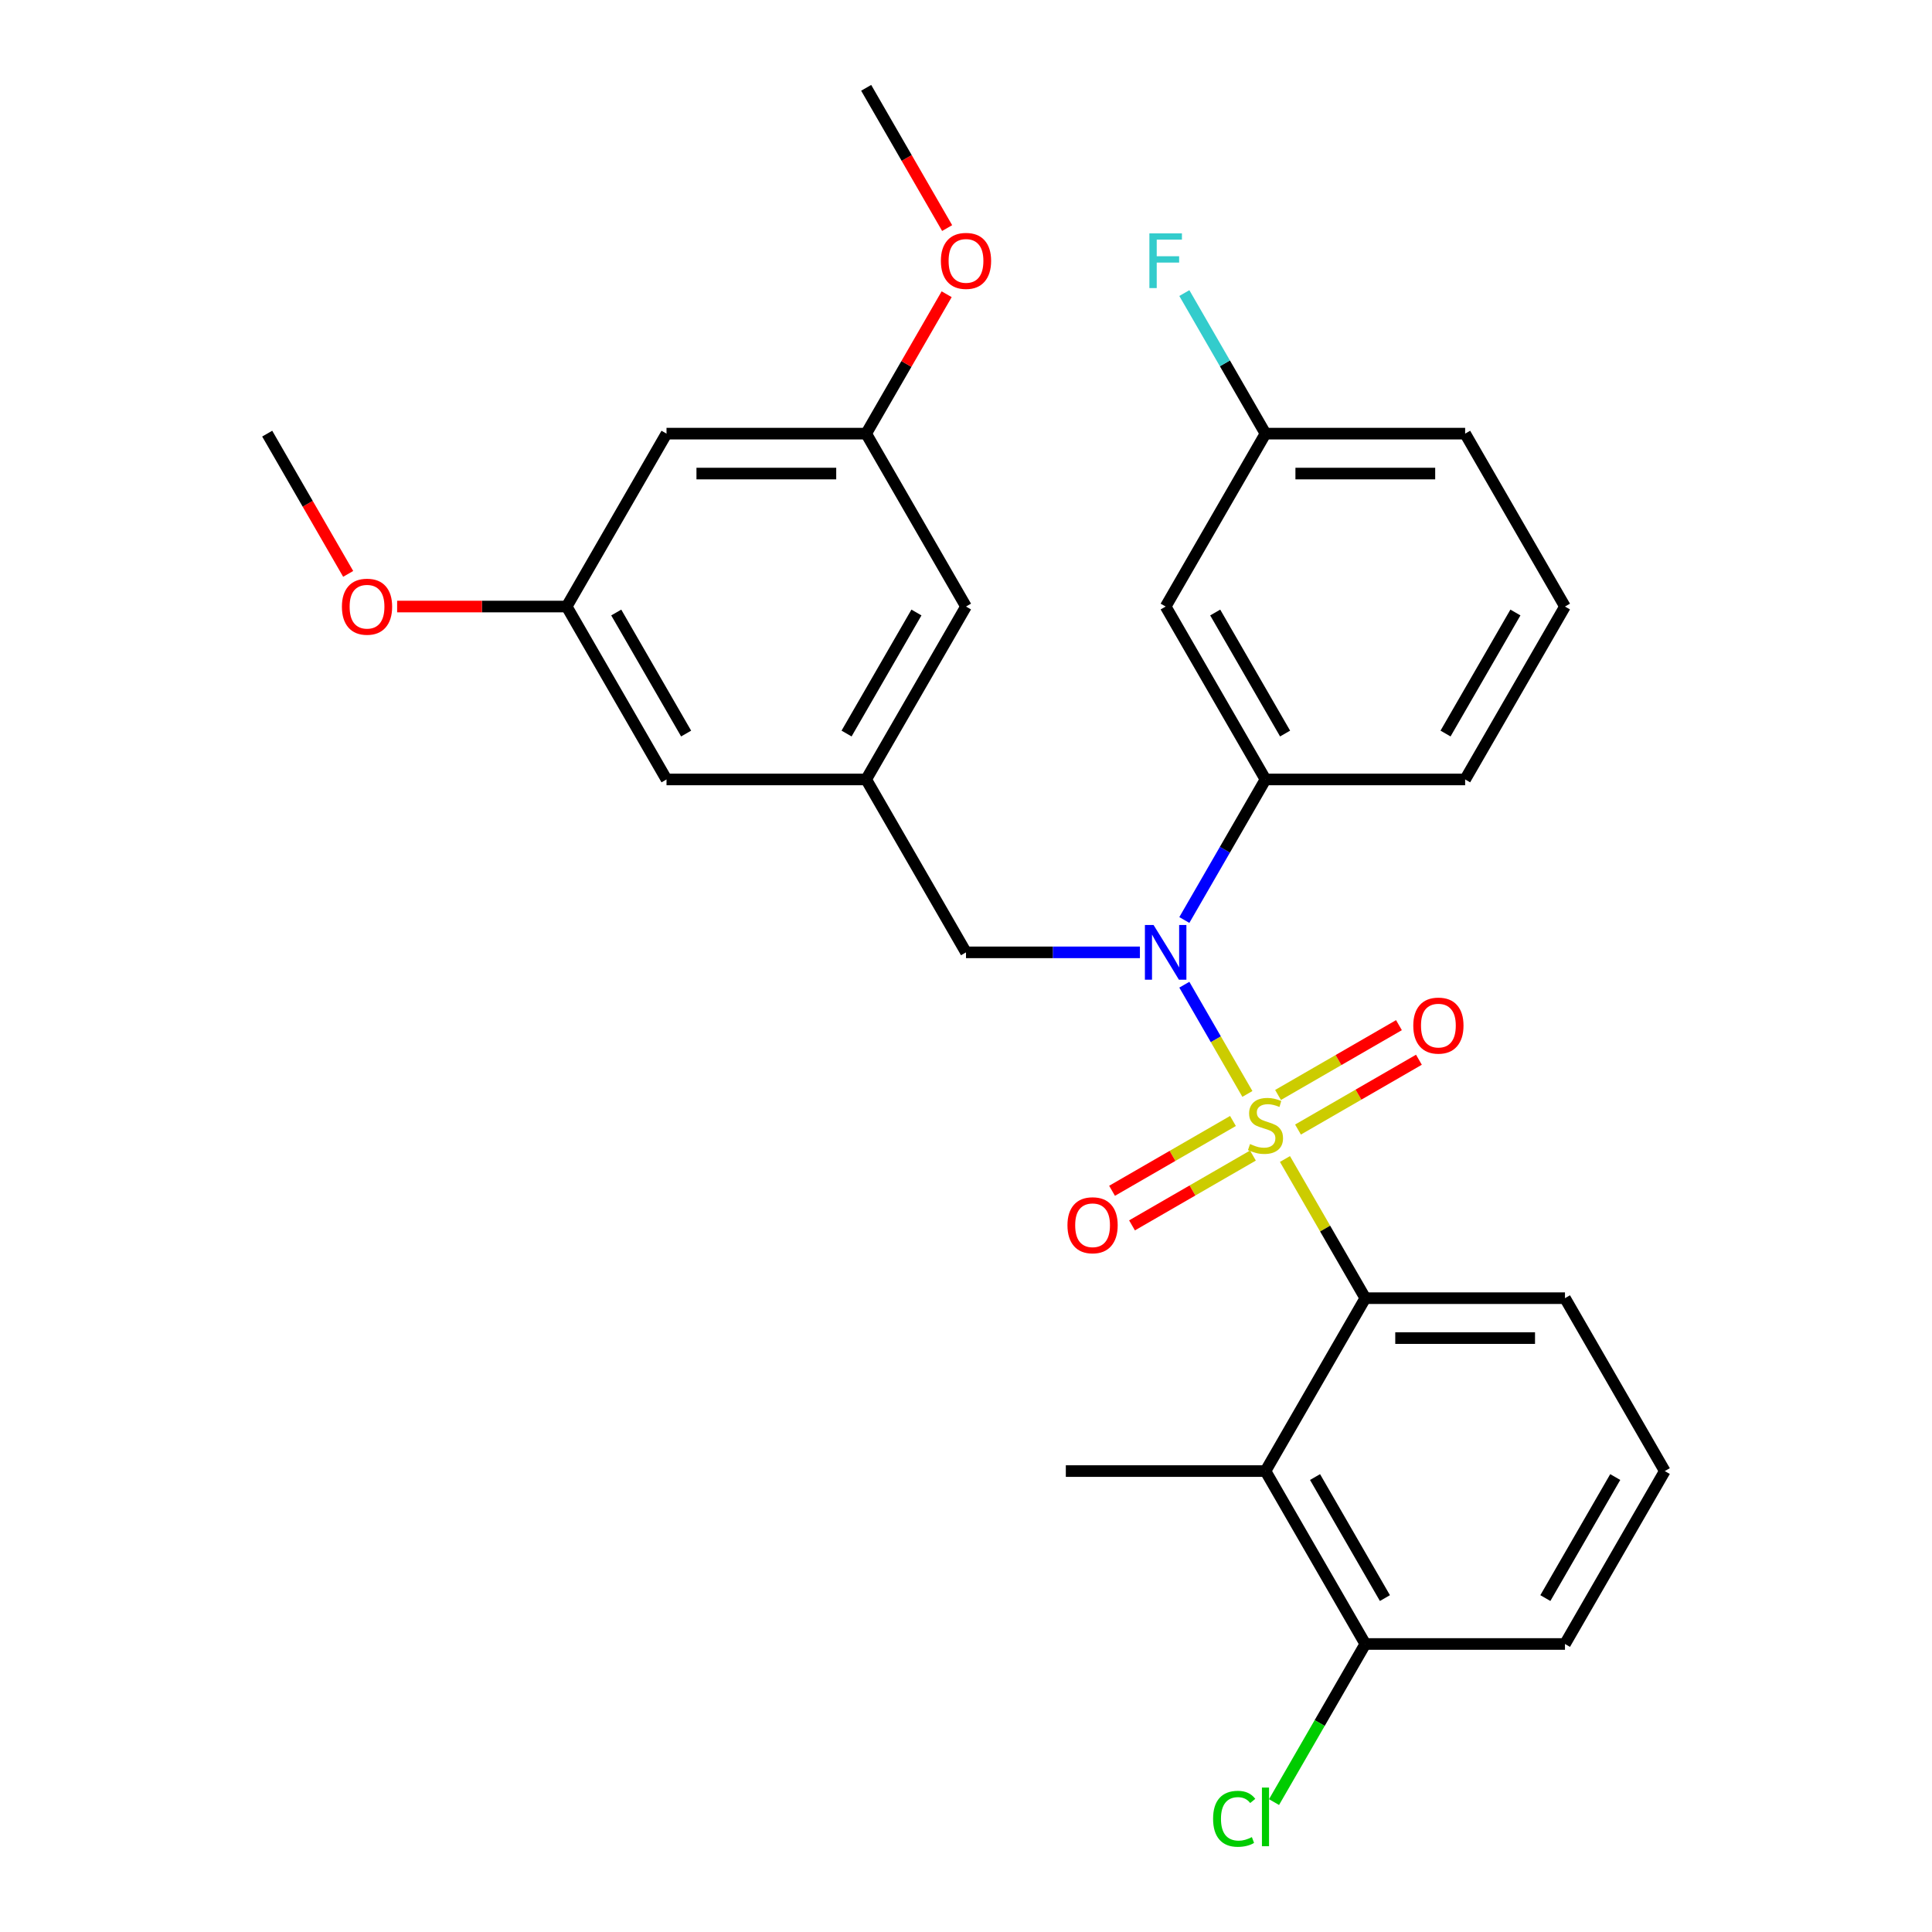 <?xml version='1.0' encoding='iso-8859-1'?>
<svg version='1.1' baseProfile='full'
              xmlns='http://www.w3.org/2000/svg'
                      xmlns:rdkit='http://www.rdkit.org/xml'
                      xmlns:xlink='http://www.w3.org/1999/xlink'
                  xml:space='preserve'
width='1000px' height='1000px' viewBox='0 0 1000 1000'>
<!-- END OF HEADER -->
<rect style='opacity:1.0;fill:#FFFFFF;stroke:none' width='1000' height='1000' x='0' y='0'> </rect>
<path class='bond-0' d='M 500,492.938 L 448.329,403.441' style='fill:none;fill-rule:evenodd;stroke:#000000;stroke-width:6px;stroke-linecap:butt;stroke-linejoin:miter;stroke-opacity:1' />
<path class='bond-1' d='M 500,492.938 L 545.009,492.938' style='fill:none;fill-rule:evenodd;stroke:#000000;stroke-width:6px;stroke-linecap:butt;stroke-linejoin:miter;stroke-opacity:1' />
<path class='bond-1' d='M 545.009,492.938 L 590.018,492.938' style='fill:none;fill-rule:evenodd;stroke:#0000FF;stroke-width:6px;stroke-linecap:butt;stroke-linejoin:miter;stroke-opacity:1' />
<path class='bond-2' d='M 613.009,476.194 L 634.011,439.818' style='fill:none;fill-rule:evenodd;stroke:#0000FF;stroke-width:6px;stroke-linecap:butt;stroke-linejoin:miter;stroke-opacity:1' />
<path class='bond-2' d='M 634.011,439.818 L 655.013,403.441' style='fill:none;fill-rule:evenodd;stroke:#000000;stroke-width:6px;stroke-linecap:butt;stroke-linejoin:miter;stroke-opacity:1' />
<path class='bond-3' d='M 613.009,509.682 L 629.328,537.948' style='fill:none;fill-rule:evenodd;stroke:#0000FF;stroke-width:6px;stroke-linecap:butt;stroke-linejoin:miter;stroke-opacity:1' />
<path class='bond-3' d='M 629.328,537.948 L 645.648,566.215' style='fill:none;fill-rule:evenodd;stroke:#CCCC00;stroke-width:6px;stroke-linecap:butt;stroke-linejoin:miter;stroke-opacity:1' />
<path class='bond-4' d='M 861.697,761.428 L 810.026,850.925' style='fill:none;fill-rule:evenodd;stroke:#000000;stroke-width:6px;stroke-linecap:butt;stroke-linejoin:miter;stroke-opacity:1' />
<path class='bond-4' d='M 836.047,764.518 L 799.877,827.166' style='fill:none;fill-rule:evenodd;stroke:#000000;stroke-width:6px;stroke-linecap:butt;stroke-linejoin:miter;stroke-opacity:1' />
<path class='bond-5' d='M 861.697,761.428 L 810.026,671.931' style='fill:none;fill-rule:evenodd;stroke:#000000;stroke-width:6px;stroke-linecap:butt;stroke-linejoin:miter;stroke-opacity:1' />
<path class='bond-6' d='M 671.843,584.65 L 703.137,566.583' style='fill:none;fill-rule:evenodd;stroke:#CCCC00;stroke-width:6px;stroke-linecap:butt;stroke-linejoin:miter;stroke-opacity:1' />
<path class='bond-6' d='M 703.137,566.583 L 734.43,548.516' style='fill:none;fill-rule:evenodd;stroke:#FF0000;stroke-width:6px;stroke-linecap:butt;stroke-linejoin:miter;stroke-opacity:1' />
<path class='bond-6' d='M 661.509,566.751 L 692.802,548.684' style='fill:none;fill-rule:evenodd;stroke:#CCCC00;stroke-width:6px;stroke-linecap:butt;stroke-linejoin:miter;stroke-opacity:1' />
<path class='bond-6' d='M 692.802,548.684 L 724.096,530.617' style='fill:none;fill-rule:evenodd;stroke:#FF0000;stroke-width:6px;stroke-linecap:butt;stroke-linejoin:miter;stroke-opacity:1' />
<path class='bond-7' d='M 638.182,580.219 L 606.889,598.286' style='fill:none;fill-rule:evenodd;stroke:#CCCC00;stroke-width:6px;stroke-linecap:butt;stroke-linejoin:miter;stroke-opacity:1' />
<path class='bond-7' d='M 606.889,598.286 L 575.596,616.353' style='fill:none;fill-rule:evenodd;stroke:#FF0000;stroke-width:6px;stroke-linecap:butt;stroke-linejoin:miter;stroke-opacity:1' />
<path class='bond-7' d='M 648.516,598.118 L 617.223,616.185' style='fill:none;fill-rule:evenodd;stroke:#CCCC00;stroke-width:6px;stroke-linecap:butt;stroke-linejoin:miter;stroke-opacity:1' />
<path class='bond-7' d='M 617.223,616.185 L 585.93,634.253' style='fill:none;fill-rule:evenodd;stroke:#FF0000;stroke-width:6px;stroke-linecap:butt;stroke-linejoin:miter;stroke-opacity:1' />
<path class='bond-8' d='M 665.095,599.898 L 685.89,635.915' style='fill:none;fill-rule:evenodd;stroke:#CCCC00;stroke-width:6px;stroke-linecap:butt;stroke-linejoin:miter;stroke-opacity:1' />
<path class='bond-8' d='M 685.89,635.915 L 706.684,671.931' style='fill:none;fill-rule:evenodd;stroke:#000000;stroke-width:6px;stroke-linecap:butt;stroke-linejoin:miter;stroke-opacity:1' />
<path class='bond-9' d='M 810.026,850.925 L 706.684,850.925' style='fill:none;fill-rule:evenodd;stroke:#000000;stroke-width:6px;stroke-linecap:butt;stroke-linejoin:miter;stroke-opacity:1' />
<path class='bond-10' d='M 706.684,850.925 L 655.013,761.428' style='fill:none;fill-rule:evenodd;stroke:#000000;stroke-width:6px;stroke-linecap:butt;stroke-linejoin:miter;stroke-opacity:1' />
<path class='bond-10' d='M 716.832,827.166 L 680.663,764.518' style='fill:none;fill-rule:evenodd;stroke:#000000;stroke-width:6px;stroke-linecap:butt;stroke-linejoin:miter;stroke-opacity:1' />
<path class='bond-11' d='M 706.684,850.925 L 683.06,891.842' style='fill:none;fill-rule:evenodd;stroke:#000000;stroke-width:6px;stroke-linecap:butt;stroke-linejoin:miter;stroke-opacity:1' />
<path class='bond-11' d='M 683.06,891.842 L 659.436,932.76' style='fill:none;fill-rule:evenodd;stroke:#00CC00;stroke-width:6px;stroke-linecap:butt;stroke-linejoin:miter;stroke-opacity:1' />
<path class='bond-12' d='M 655.013,761.428 L 706.684,671.931' style='fill:none;fill-rule:evenodd;stroke:#000000;stroke-width:6px;stroke-linecap:butt;stroke-linejoin:miter;stroke-opacity:1' />
<path class='bond-13' d='M 655.013,761.428 L 551.671,761.428' style='fill:none;fill-rule:evenodd;stroke:#000000;stroke-width:6px;stroke-linecap:butt;stroke-linejoin:miter;stroke-opacity:1' />
<path class='bond-14' d='M 655.013,224.448 L 758.355,224.448' style='fill:none;fill-rule:evenodd;stroke:#000000;stroke-width:6px;stroke-linecap:butt;stroke-linejoin:miter;stroke-opacity:1' />
<path class='bond-14' d='M 670.514,245.116 L 742.853,245.116' style='fill:none;fill-rule:evenodd;stroke:#000000;stroke-width:6px;stroke-linecap:butt;stroke-linejoin:miter;stroke-opacity:1' />
<path class='bond-15' d='M 655.013,224.448 L 603.342,313.945' style='fill:none;fill-rule:evenodd;stroke:#000000;stroke-width:6px;stroke-linecap:butt;stroke-linejoin:miter;stroke-opacity:1' />
<path class='bond-16' d='M 655.013,224.448 L 634.011,188.071' style='fill:none;fill-rule:evenodd;stroke:#000000;stroke-width:6px;stroke-linecap:butt;stroke-linejoin:miter;stroke-opacity:1' />
<path class='bond-16' d='M 634.011,188.071 L 613.009,151.695' style='fill:none;fill-rule:evenodd;stroke:#33CCCC;stroke-width:6px;stroke-linecap:butt;stroke-linejoin:miter;stroke-opacity:1' />
<path class='bond-17' d='M 758.355,224.448 L 810.026,313.945' style='fill:none;fill-rule:evenodd;stroke:#000000;stroke-width:6px;stroke-linecap:butt;stroke-linejoin:miter;stroke-opacity:1' />
<path class='bond-18' d='M 810.026,313.945 L 758.355,403.441' style='fill:none;fill-rule:evenodd;stroke:#000000;stroke-width:6px;stroke-linecap:butt;stroke-linejoin:miter;stroke-opacity:1' />
<path class='bond-18' d='M 784.376,317.035 L 748.206,379.683' style='fill:none;fill-rule:evenodd;stroke:#000000;stroke-width:6px;stroke-linecap:butt;stroke-linejoin:miter;stroke-opacity:1' />
<path class='bond-19' d='M 344.987,224.448 L 448.329,224.448' style='fill:none;fill-rule:evenodd;stroke:#000000;stroke-width:6px;stroke-linecap:butt;stroke-linejoin:miter;stroke-opacity:1' />
<path class='bond-19' d='M 360.488,245.116 L 432.828,245.116' style='fill:none;fill-rule:evenodd;stroke:#000000;stroke-width:6px;stroke-linecap:butt;stroke-linejoin:miter;stroke-opacity:1' />
<path class='bond-20' d='M 344.987,224.448 L 293.316,313.945' style='fill:none;fill-rule:evenodd;stroke:#000000;stroke-width:6px;stroke-linecap:butt;stroke-linejoin:miter;stroke-opacity:1' />
<path class='bond-21' d='M 448.329,224.448 L 500,313.945' style='fill:none;fill-rule:evenodd;stroke:#000000;stroke-width:6px;stroke-linecap:butt;stroke-linejoin:miter;stroke-opacity:1' />
<path class='bond-22' d='M 448.329,224.448 L 469.158,188.371' style='fill:none;fill-rule:evenodd;stroke:#000000;stroke-width:6px;stroke-linecap:butt;stroke-linejoin:miter;stroke-opacity:1' />
<path class='bond-22' d='M 469.158,188.371 L 489.987,152.295' style='fill:none;fill-rule:evenodd;stroke:#FF0000;stroke-width:6px;stroke-linecap:butt;stroke-linejoin:miter;stroke-opacity:1' />
<path class='bond-23' d='M 293.316,313.945 L 344.987,403.441' style='fill:none;fill-rule:evenodd;stroke:#000000;stroke-width:6px;stroke-linecap:butt;stroke-linejoin:miter;stroke-opacity:1' />
<path class='bond-23' d='M 318.966,317.035 L 355.136,379.683' style='fill:none;fill-rule:evenodd;stroke:#000000;stroke-width:6px;stroke-linecap:butt;stroke-linejoin:miter;stroke-opacity:1' />
<path class='bond-24' d='M 293.316,313.945 L 249.437,313.945' style='fill:none;fill-rule:evenodd;stroke:#000000;stroke-width:6px;stroke-linecap:butt;stroke-linejoin:miter;stroke-opacity:1' />
<path class='bond-24' d='M 249.437,313.945 L 205.558,313.945' style='fill:none;fill-rule:evenodd;stroke:#FF0000;stroke-width:6px;stroke-linecap:butt;stroke-linejoin:miter;stroke-opacity:1' />
<path class='bond-25' d='M 448.329,403.441 L 344.987,403.441' style='fill:none;fill-rule:evenodd;stroke:#000000;stroke-width:6px;stroke-linecap:butt;stroke-linejoin:miter;stroke-opacity:1' />
<path class='bond-26' d='M 448.329,403.441 L 500,313.945' style='fill:none;fill-rule:evenodd;stroke:#000000;stroke-width:6px;stroke-linecap:butt;stroke-linejoin:miter;stroke-opacity:1' />
<path class='bond-26' d='M 438.18,379.683 L 474.35,317.035' style='fill:none;fill-rule:evenodd;stroke:#000000;stroke-width:6px;stroke-linecap:butt;stroke-linejoin:miter;stroke-opacity:1' />
<path class='bond-27' d='M 180.215,297.041 L 159.259,260.745' style='fill:none;fill-rule:evenodd;stroke:#FF0000;stroke-width:6px;stroke-linecap:butt;stroke-linejoin:miter;stroke-opacity:1' />
<path class='bond-27' d='M 159.259,260.745 L 138.303,224.448' style='fill:none;fill-rule:evenodd;stroke:#000000;stroke-width:6px;stroke-linecap:butt;stroke-linejoin:miter;stroke-opacity:1' />
<path class='bond-28' d='M 490.241,118.048 L 469.285,81.751' style='fill:none;fill-rule:evenodd;stroke:#FF0000;stroke-width:6px;stroke-linecap:butt;stroke-linejoin:miter;stroke-opacity:1' />
<path class='bond-28' d='M 469.285,81.751 L 448.329,45.455' style='fill:none;fill-rule:evenodd;stroke:#000000;stroke-width:6px;stroke-linecap:butt;stroke-linejoin:miter;stroke-opacity:1' />
<path class='bond-29' d='M 758.355,403.441 L 655.013,403.441' style='fill:none;fill-rule:evenodd;stroke:#000000;stroke-width:6px;stroke-linecap:butt;stroke-linejoin:miter;stroke-opacity:1' />
<path class='bond-30' d='M 655.013,403.441 L 603.342,313.945' style='fill:none;fill-rule:evenodd;stroke:#000000;stroke-width:6px;stroke-linecap:butt;stroke-linejoin:miter;stroke-opacity:1' />
<path class='bond-30' d='M 665.162,379.683 L 628.992,317.035' style='fill:none;fill-rule:evenodd;stroke:#000000;stroke-width:6px;stroke-linecap:butt;stroke-linejoin:miter;stroke-opacity:1' />
<path class='bond-31' d='M 706.684,671.931 L 810.026,671.931' style='fill:none;fill-rule:evenodd;stroke:#000000;stroke-width:6px;stroke-linecap:butt;stroke-linejoin:miter;stroke-opacity:1' />
<path class='bond-31' d='M 722.185,692.6 L 794.524,692.6' style='fill:none;fill-rule:evenodd;stroke:#000000;stroke-width:6px;stroke-linecap:butt;stroke-linejoin:miter;stroke-opacity:1' />
<path  class='atom-1' d='M 597.082 478.778
L 606.362 493.778
Q 607.282 495.258, 608.762 497.938
Q 610.242 500.618, 610.322 500.778
L 610.322 478.778
L 614.082 478.778
L 614.082 507.098
L 610.202 507.098
L 600.242 490.698
Q 599.082 488.778, 597.842 486.578
Q 596.642 484.378, 596.282 483.698
L 596.282 507.098
L 592.602 507.098
L 592.602 478.778
L 597.082 478.778
' fill='#0000FF'/>
<path  class='atom-3' d='M 647.013 592.155
Q 647.333 592.275, 648.653 592.835
Q 649.973 593.395, 651.413 593.755
Q 652.893 594.075, 654.333 594.075
Q 657.013 594.075, 658.573 592.795
Q 660.133 591.475, 660.133 589.195
Q 660.133 587.635, 659.333 586.675
Q 658.573 585.715, 657.373 585.195
Q 656.173 584.675, 654.173 584.075
Q 651.653 583.315, 650.133 582.595
Q 648.653 581.875, 647.573 580.355
Q 646.533 578.835, 646.533 576.275
Q 646.533 572.715, 648.933 570.515
Q 651.373 568.315, 656.173 568.315
Q 659.453 568.315, 663.173 569.875
L 662.253 572.955
Q 658.853 571.555, 656.293 571.555
Q 653.533 571.555, 652.013 572.715
Q 650.493 573.835, 650.533 575.795
Q 650.533 577.315, 651.293 578.235
Q 652.093 579.155, 653.213 579.675
Q 654.373 580.195, 656.293 580.795
Q 658.853 581.595, 660.373 582.395
Q 661.893 583.195, 662.973 584.835
Q 664.093 586.435, 664.093 589.195
Q 664.093 593.115, 661.453 595.235
Q 658.853 597.315, 654.493 597.315
Q 651.973 597.315, 650.053 596.755
Q 648.173 596.235, 645.933 595.315
L 647.013 592.155
' fill='#CCCC00'/>
<path  class='atom-4' d='M 731.51 530.844
Q 731.51 524.044, 734.87 520.244
Q 738.23 516.444, 744.51 516.444
Q 750.79 516.444, 754.15 520.244
Q 757.51 524.044, 757.51 530.844
Q 757.51 537.724, 754.11 541.644
Q 750.71 545.524, 744.51 545.524
Q 738.27 545.524, 734.87 541.644
Q 731.51 537.764, 731.51 530.844
M 744.51 542.324
Q 748.83 542.324, 751.15 539.444
Q 753.51 536.524, 753.51 530.844
Q 753.51 525.284, 751.15 522.484
Q 748.83 519.644, 744.51 519.644
Q 740.19 519.644, 737.83 522.444
Q 735.51 525.244, 735.51 530.844
Q 735.51 536.564, 737.83 539.444
Q 740.19 542.324, 744.51 542.324
' fill='#FF0000'/>
<path  class='atom-5' d='M 552.516 634.186
Q 552.516 627.386, 555.876 623.586
Q 559.236 619.786, 565.516 619.786
Q 571.796 619.786, 575.156 623.586
Q 578.516 627.386, 578.516 634.186
Q 578.516 641.066, 575.116 644.986
Q 571.716 648.866, 565.516 648.866
Q 559.276 648.866, 555.876 644.986
Q 552.516 641.106, 552.516 634.186
M 565.516 645.666
Q 569.836 645.666, 572.156 642.786
Q 574.516 639.866, 574.516 634.186
Q 574.516 628.626, 572.156 625.826
Q 569.836 622.986, 565.516 622.986
Q 561.196 622.986, 558.836 625.786
Q 556.516 628.586, 556.516 634.186
Q 556.516 639.906, 558.836 642.786
Q 561.196 645.666, 565.516 645.666
' fill='#FF0000'/>
<path  class='atom-18' d='M 176.974 314.025
Q 176.974 307.225, 180.334 303.425
Q 183.694 299.625, 189.974 299.625
Q 196.254 299.625, 199.614 303.425
Q 202.974 307.225, 202.974 314.025
Q 202.974 320.905, 199.574 324.825
Q 196.174 328.705, 189.974 328.705
Q 183.734 328.705, 180.334 324.825
Q 176.974 320.945, 176.974 314.025
M 189.974 325.505
Q 194.294 325.505, 196.614 322.625
Q 198.974 319.705, 198.974 314.025
Q 198.974 308.465, 196.614 305.665
Q 194.294 302.825, 189.974 302.825
Q 185.654 302.825, 183.294 305.625
Q 180.974 308.425, 180.974 314.025
Q 180.974 319.745, 183.294 322.625
Q 185.654 325.505, 189.974 325.505
' fill='#FF0000'/>
<path  class='atom-19' d='M 487 135.031
Q 487 128.231, 490.36 124.431
Q 493.72 120.631, 500 120.631
Q 506.28 120.631, 509.64 124.431
Q 513 128.231, 513 135.031
Q 513 141.911, 509.6 145.831
Q 506.2 149.711, 500 149.711
Q 493.76 149.711, 490.36 145.831
Q 487 141.951, 487 135.031
M 500 146.511
Q 504.32 146.511, 506.64 143.631
Q 509 140.711, 509 135.031
Q 509 129.471, 506.64 126.671
Q 504.32 123.831, 500 123.831
Q 495.68 123.831, 493.32 126.631
Q 491 129.431, 491 135.031
Q 491 140.751, 493.32 143.631
Q 495.68 146.511, 500 146.511
' fill='#FF0000'/>
<path  class='atom-25' d='M 594.922 120.791
L 611.762 120.791
L 611.762 124.031
L 598.722 124.031
L 598.722 132.631
L 610.322 132.631
L 610.322 135.911
L 598.722 135.911
L 598.722 149.111
L 594.922 149.111
L 594.922 120.791
' fill='#33CCCC'/>
<path  class='atom-29' d='M 627.893 941.402
Q 627.893 934.362, 631.173 930.682
Q 634.493 926.962, 640.773 926.962
Q 646.613 926.962, 649.733 931.082
L 647.093 933.242
Q 644.813 930.242, 640.773 930.242
Q 636.493 930.242, 634.213 933.122
Q 631.973 935.962, 631.973 941.402
Q 631.973 947.002, 634.293 949.882
Q 636.653 952.762, 641.213 952.762
Q 644.333 952.762, 647.973 950.882
L 649.093 953.882
Q 647.613 954.842, 645.373 955.402
Q 643.133 955.962, 640.653 955.962
Q 634.493 955.962, 631.173 952.202
Q 627.893 948.442, 627.893 941.402
' fill='#00CC00'/>
<path  class='atom-29' d='M 653.173 925.242
L 656.853 925.242
L 656.853 955.602
L 653.173 955.602
L 653.173 925.242
' fill='#00CC00'/>
</svg>

